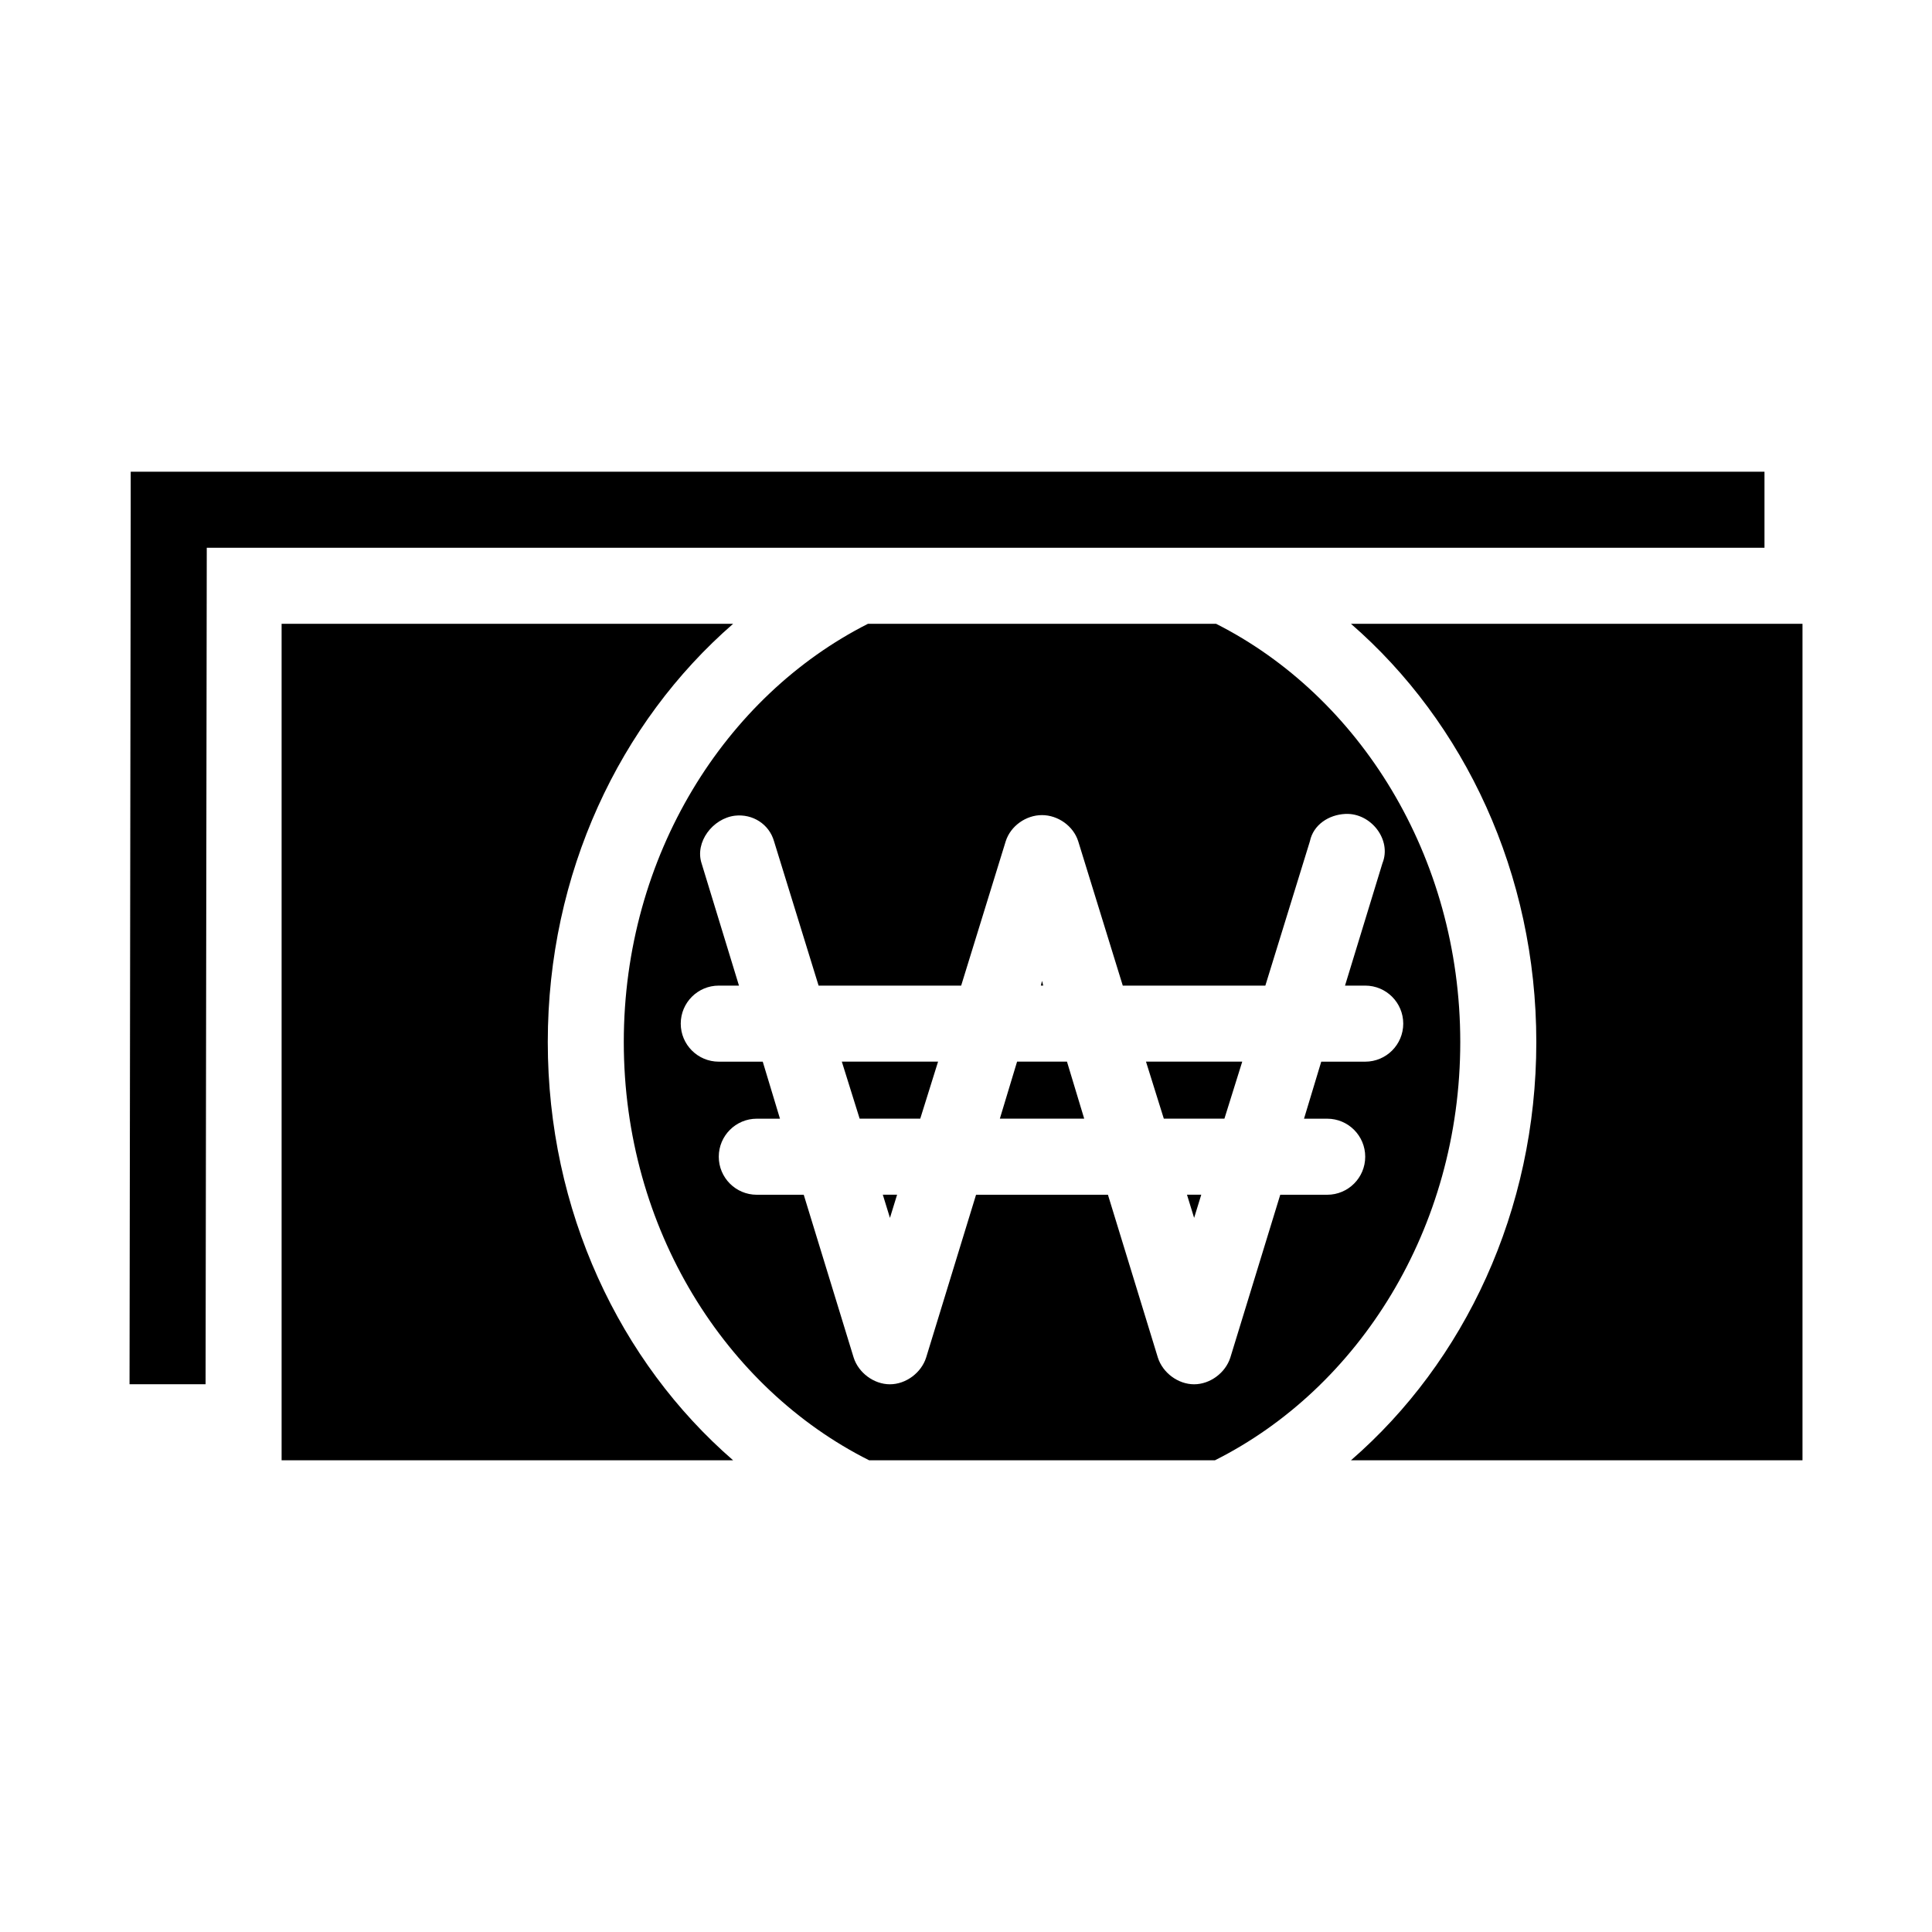 <?xml version="1.0" encoding="UTF-8"?>
<!-- The Best Svg Icon site in the world: iconSvg.co, Visit us! https://iconsvg.co -->
<svg fill="#000000" width="800px" height="800px" version="1.1" viewBox="144 144 512 512" xmlns="http://www.w3.org/2000/svg">
 <path d="m178.64 269.01v10.078l-0.312 231.75h20.152l0.316-221.68h412.81v-20.152zm39.988 40.305v221.68h119.66c-30.09-26.094-49.121-66.148-49.121-110.84 0-44.676 19.047-84.699 49.121-110.84h-119.66zm155.39 0c-37.809 19.125-64.707 61.41-64.707 110.84 0 49.566 27.047 91.793 65.023 110.84h91.629c37.977-19.043 65.023-61.273 65.023-110.84 0-49.43-26.898-91.715-64.707-110.84zm128 0c30.074 26.137 49.121 66.16 49.121 110.84 0 44.691-19.031 84.742-49.121 110.84h119.66v-221.68h-119.66zm-1.418 50.383c6.707-0.281 12.281 6.848 9.762 13.066l-9.918 32.434h5.352c5.566 0 10.078 4.512 10.078 10.078 0 5.566-4.512 10.078-10.078 10.078h-11.652l-4.566 15.113h6.141c5.566 0 10.078 4.512 10.078 10.078 0 5.566-4.512 10.078-10.078 10.078h-12.438l-13.227 43.141c-1.285 4.043-5.359 7.086-9.605 7.086-4.242 0-8.32-3.039-9.605-7.086l-13.227-43.141h-34.953l-13.227 43.141c-1.285 4.043-5.359 7.086-9.605 7.086-4.242 0-8.32-3.039-9.605-7.086l-13.227-43.141h-12.438c-5.566 0-10.078-4.512-10.078-10.078 0-5.566 4.512-10.078 10.078-10.078h6.141l-4.566-15.113h-11.652c-5.566 0-10.078-4.512-10.078-10.078 0-5.566 4.512-10.078 10.078-10.078h5.352l-9.918-32.434c-1.797-5.617 2.965-11.859 8.816-12.594 4.703-0.551 9.09 2.219 10.391 6.769l11.809 38.258h37.785l11.809-38.258c1.285-4.043 5.359-6.926 9.605-6.926 4.242 0 8.32 2.883 9.605 6.926l11.809 38.258h37.785l11.809-38.258c0.902-4.359 5-7.055 9.445-7.242zm-80.449 44.238-0.316 1.258h0.629l-0.316-1.258zm-53.059 21.41 4.723 15.113h16.059l4.723-15.113zm46.445 0-4.566 15.113h22.355l-4.566-15.113h-13.227zm34.164 0 4.723 15.113h16.059l4.723-15.113zm-69.746 35.266 1.891 6.141 1.891-6.141zm80.609 0 1.891 6.141 1.891-6.141z"/>
</svg>